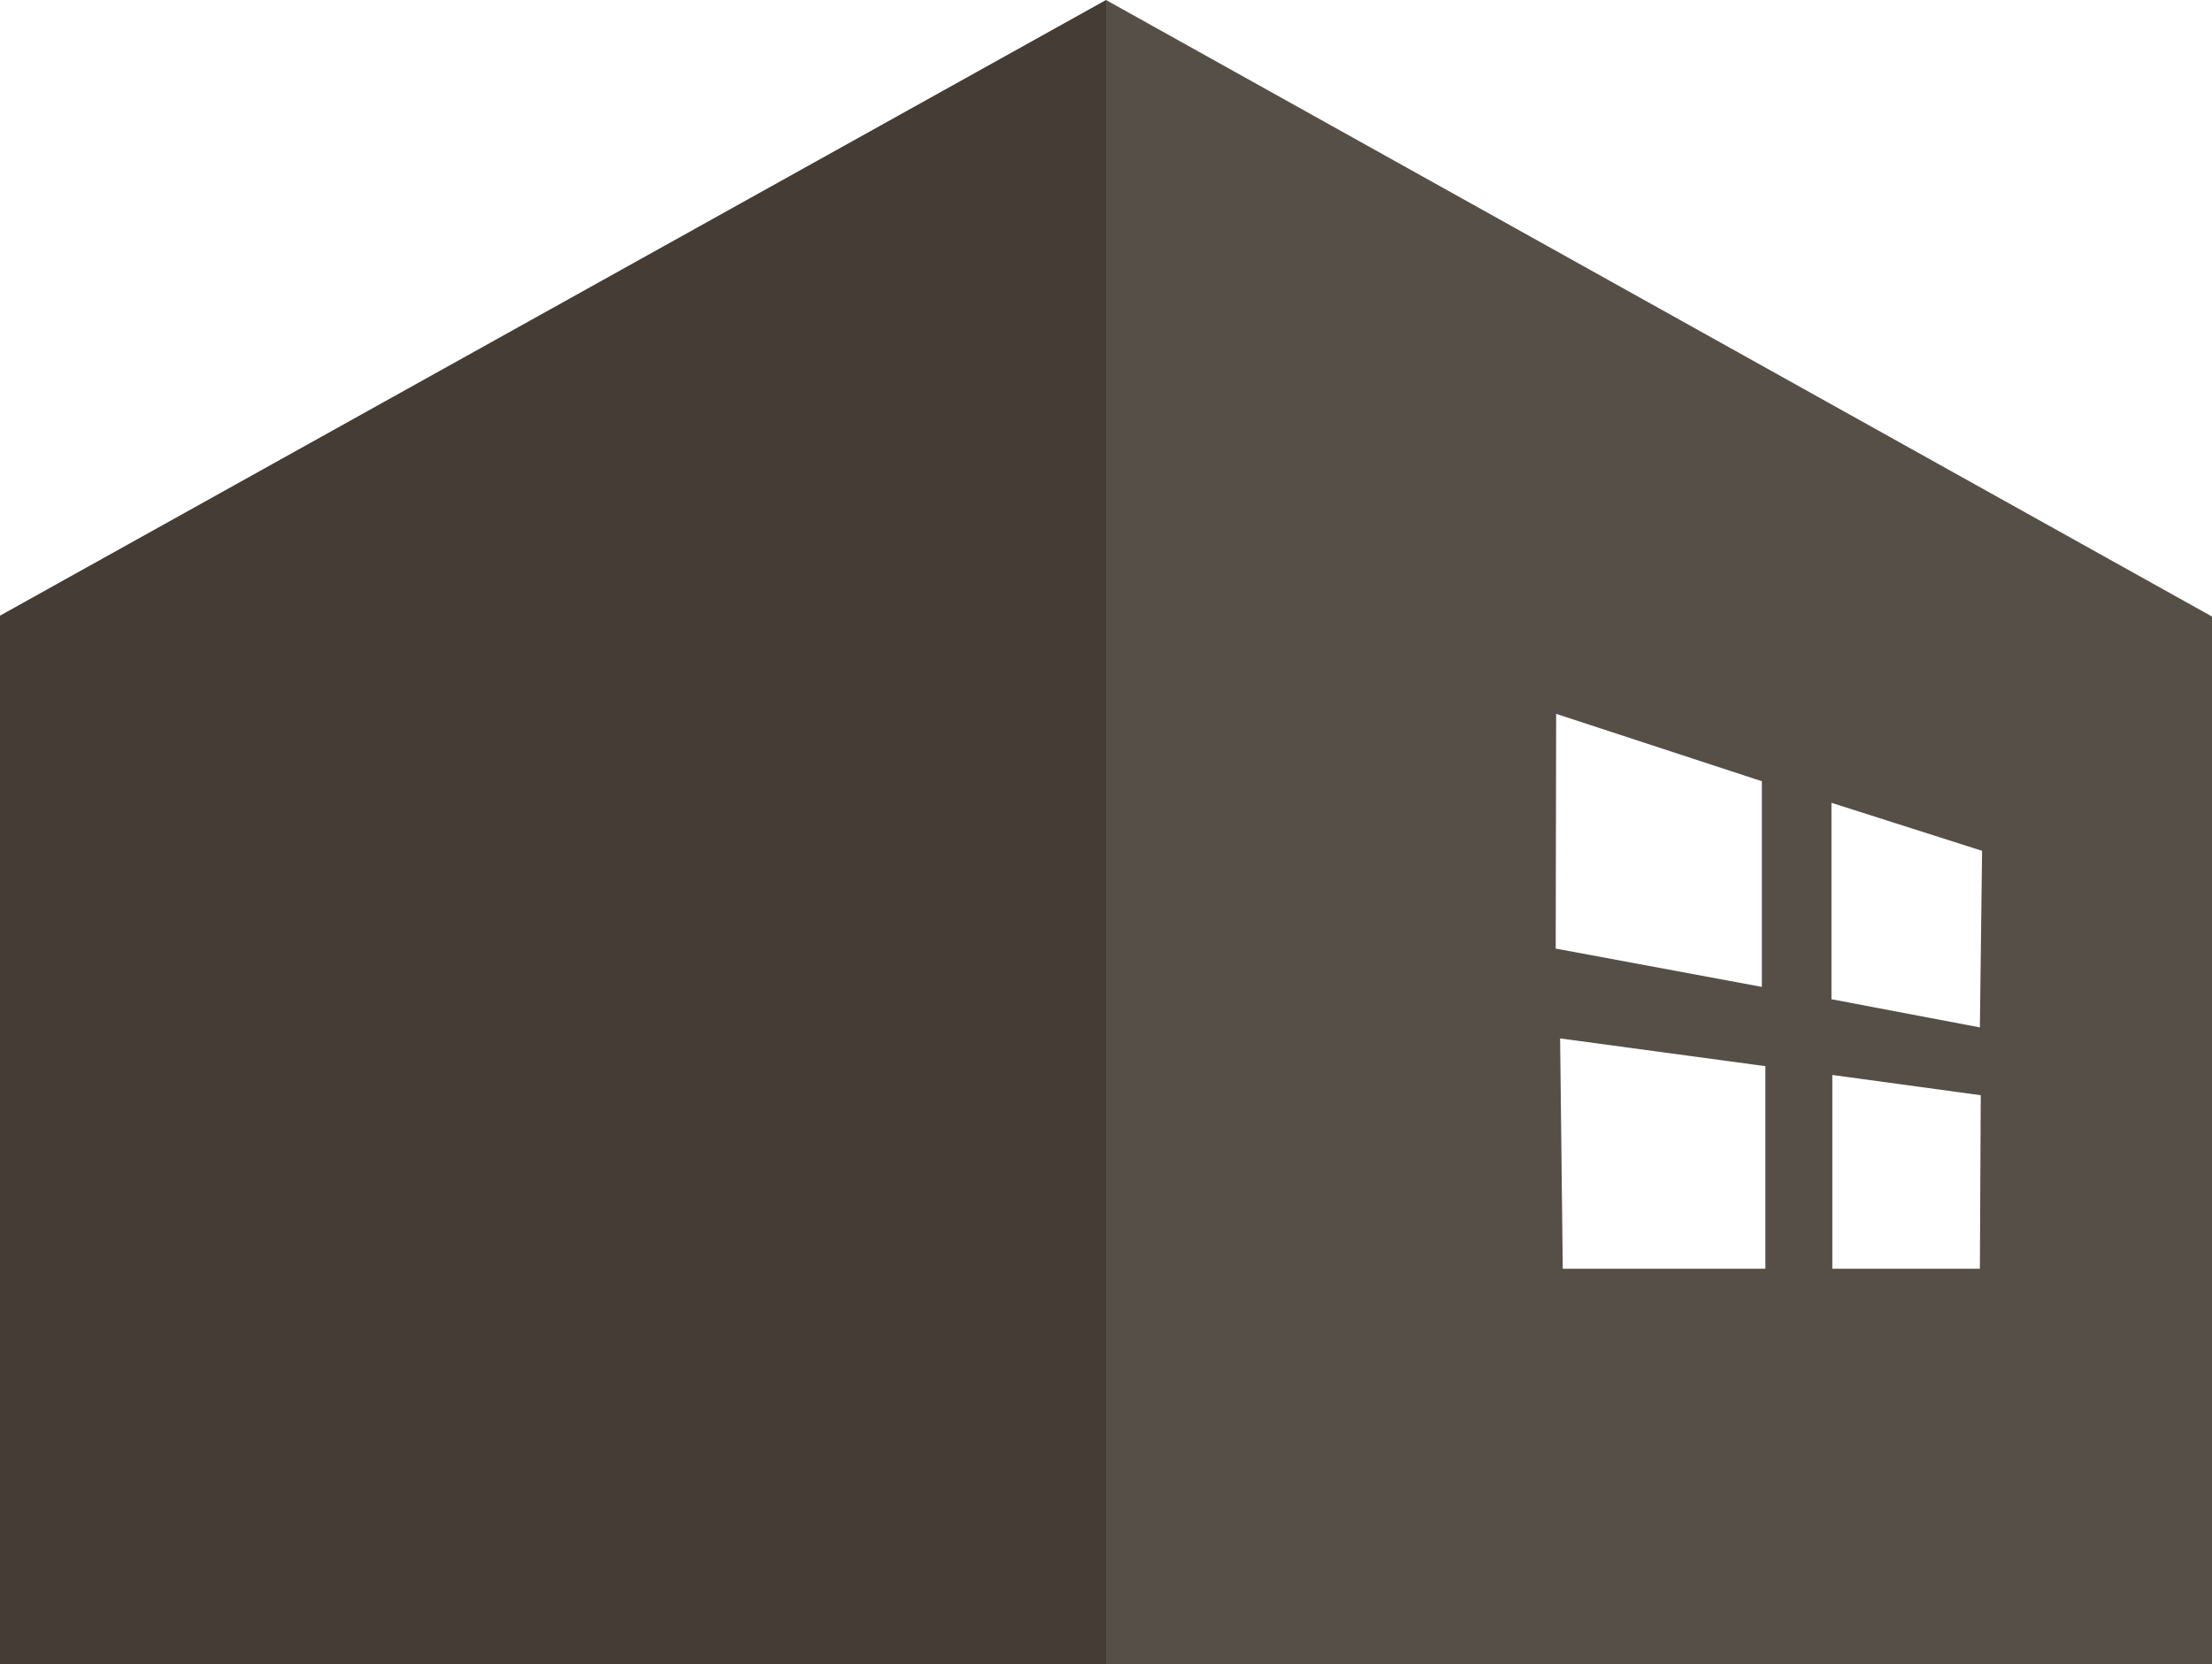 <svg xmlns="http://www.w3.org/2000/svg" viewBox="0 0 50.22 37.79"><defs><style>.cls-1,.cls-2{fill:#443c35;}.cls-2{opacity:0.9;}</style></defs><title>company</title><g id="レイヤー_2" data-name="レイヤー 2"><g id="レイヤー_1-2" data-name="レイヤー 1"><polygon class="cls-1" points="0 37.79 0 13.98 25.11 0 25.11 37.79 0 37.79"/><path class="cls-2" d="M25.11,0V37.79H50.22V14ZM35.33,16.21,40,17.74l0,4.67-4.68-.87Zm.15,12.6-.06-5.23,4.66.63,0,4.6Zm9.47,0H41.6l0-4.4,3.37.46Zm0-5.48-3.37-.64,0-4.46L45,19.32Z"/></g></g></svg>
